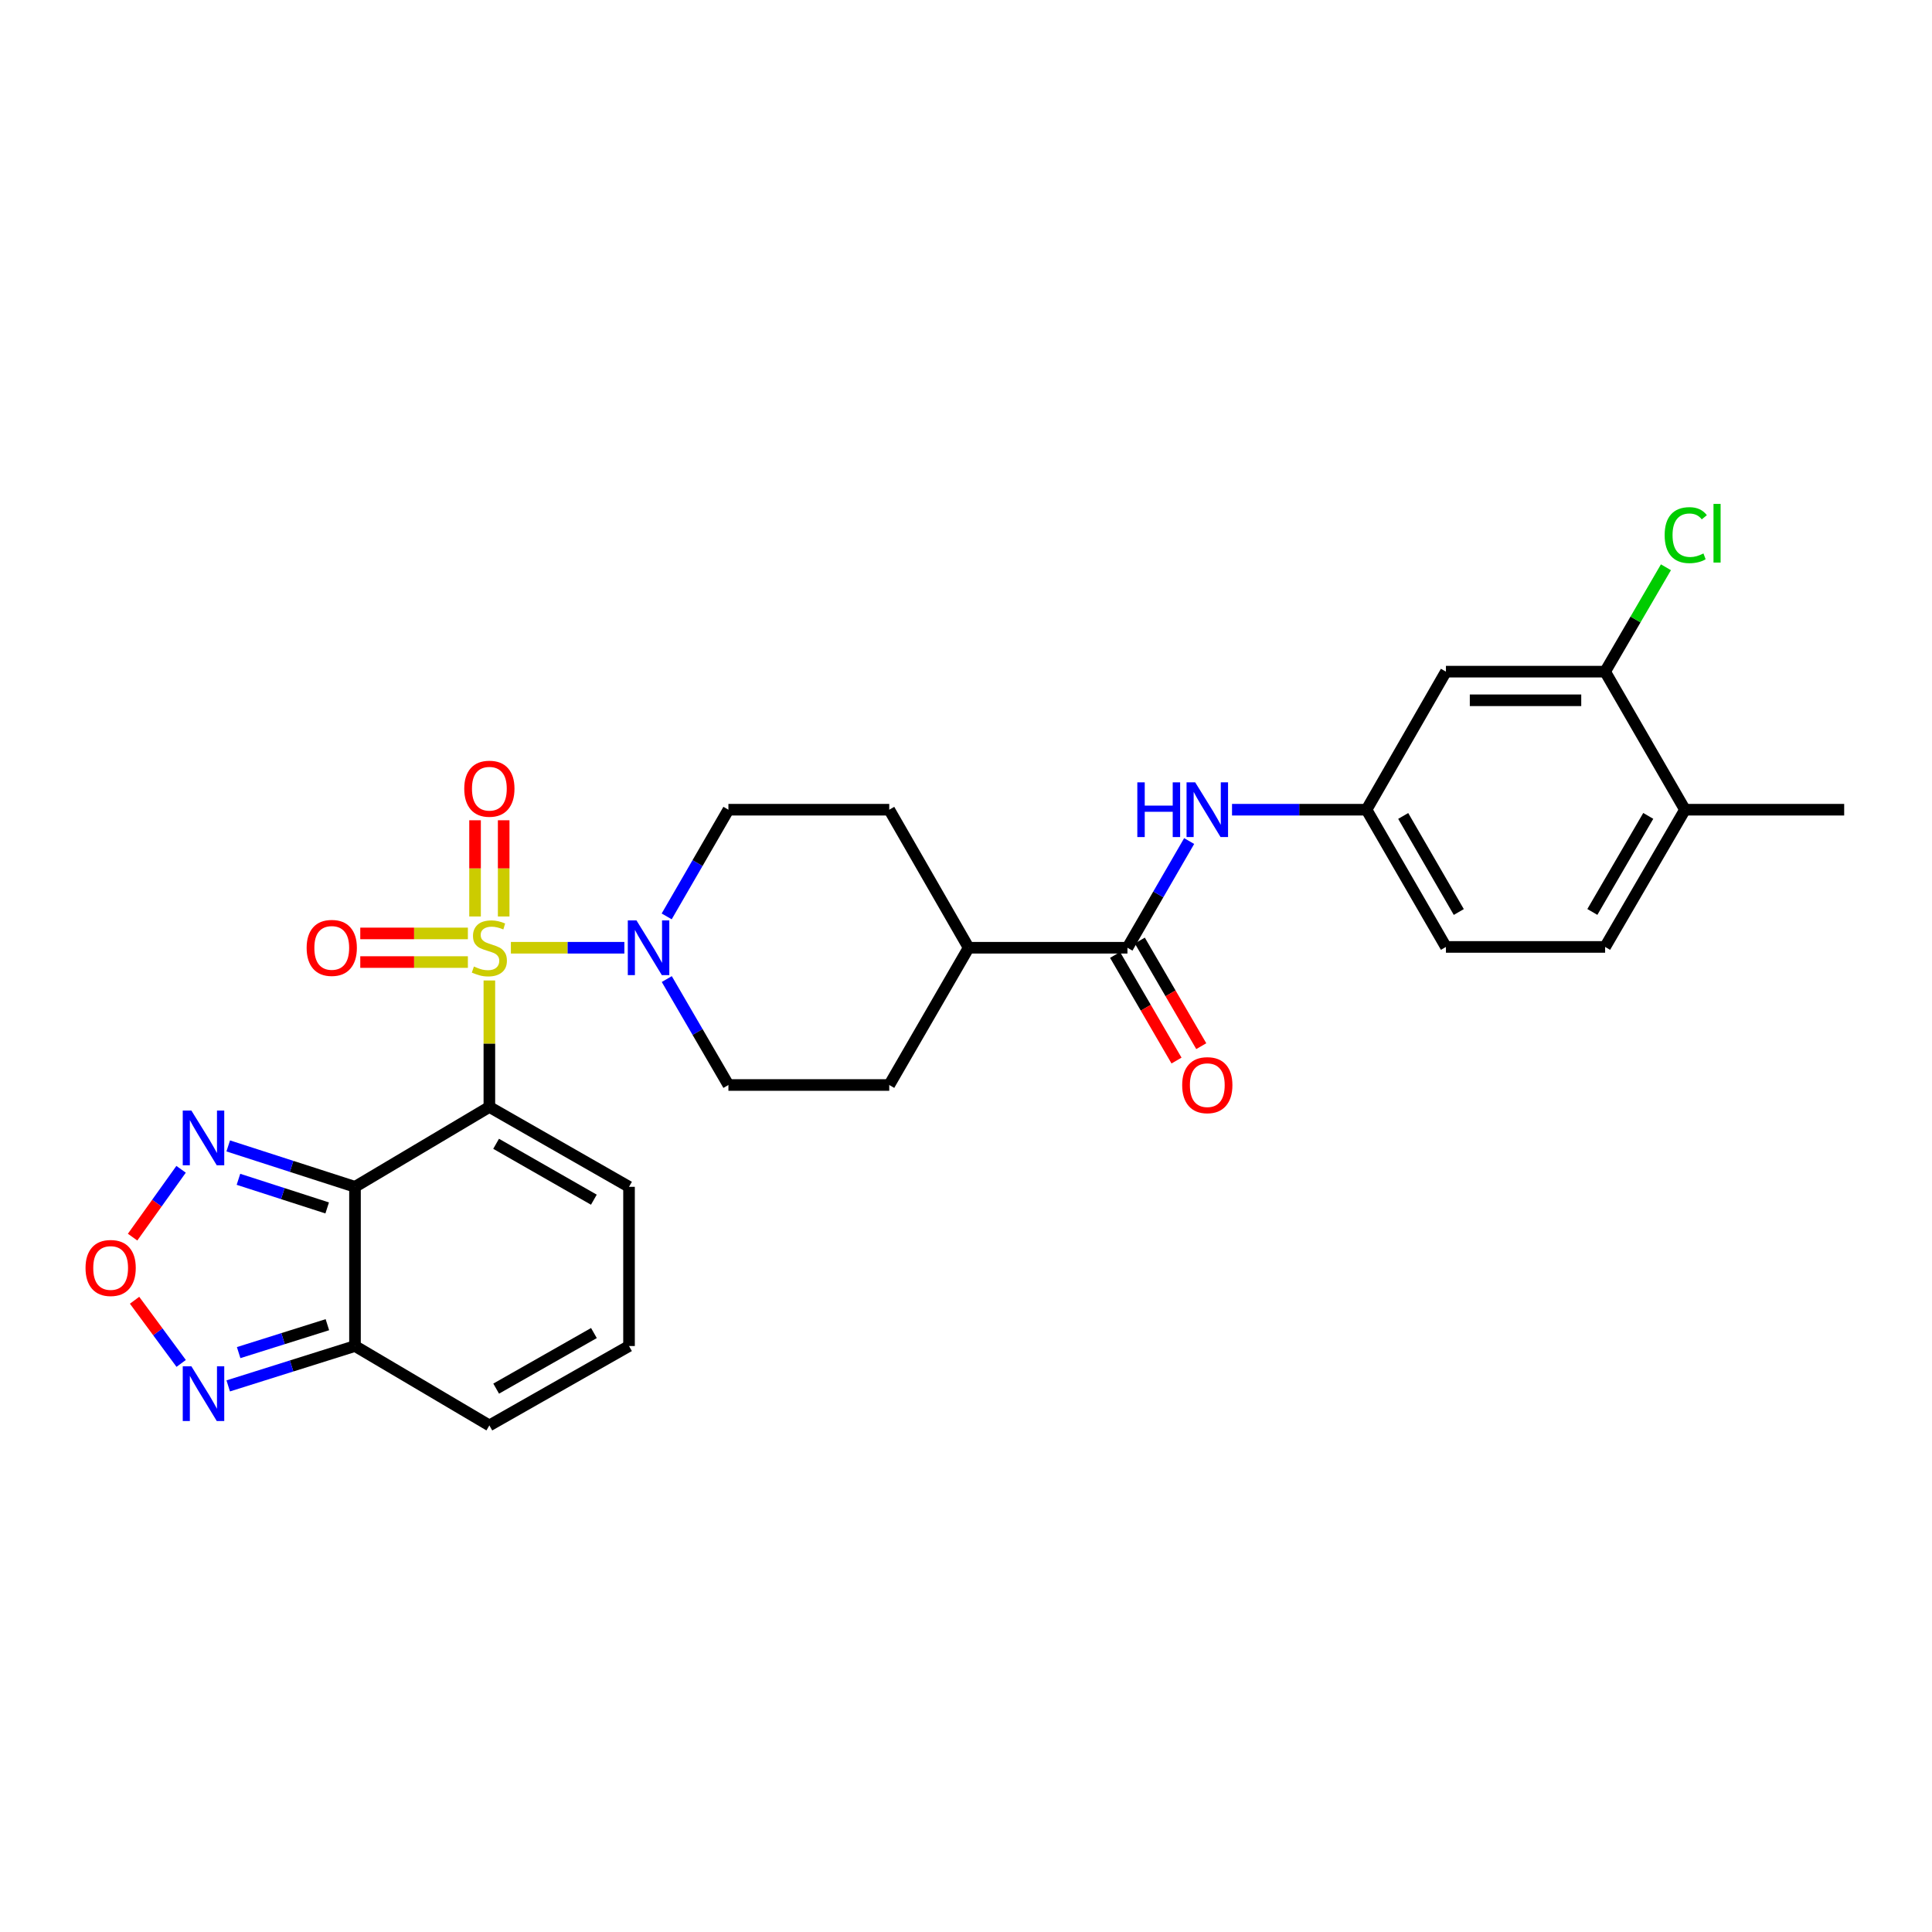 <?xml version='1.0' encoding='iso-8859-1'?>
<svg version='1.1' baseProfile='full'
              xmlns='http://www.w3.org/2000/svg'
                      xmlns:rdkit='http://www.rdkit.org/xml'
                      xmlns:xlink='http://www.w3.org/1999/xlink'
                  xml:space='preserve'
width='1000px' height='1000px' viewBox='0 0 1000 1000'>
<!-- END OF HEADER -->
<rect style='opacity:1.0;fill:#FFFFFF;stroke:none' width='1000' height='1000' x='0' y='0'> </rect>
<path class='bond-0' d='M 253.295,507.49 L 253.295,540.226' style='fill:none;fill-rule:evenodd;stroke:#CCCC00;stroke-width:6px;stroke-linecap:butt;stroke-linejoin:miter;stroke-opacity:1' />
<path class='bond-0' d='M 253.295,540.226 L 253.295,572.962' style='fill:none;fill-rule:evenodd;stroke:#000000;stroke-width:6px;stroke-linecap:butt;stroke-linejoin:miter;stroke-opacity:1' />
<path class='bond-2' d='M 264.435,490.55 L 293.803,490.55' style='fill:none;fill-rule:evenodd;stroke:#CCCC00;stroke-width:6px;stroke-linecap:butt;stroke-linejoin:miter;stroke-opacity:1' />
<path class='bond-2' d='M 293.803,490.55 L 323.17,490.55' style='fill:none;fill-rule:evenodd;stroke:#0000FF;stroke-width:6px;stroke-linecap:butt;stroke-linejoin:miter;stroke-opacity:1' />
<path class='bond-10' d='M 260.704,474.37 L 260.704,449.47' style='fill:none;fill-rule:evenodd;stroke:#CCCC00;stroke-width:6px;stroke-linecap:butt;stroke-linejoin:miter;stroke-opacity:1' />
<path class='bond-10' d='M 260.704,449.47 L 260.704,424.569' style='fill:none;fill-rule:evenodd;stroke:#FF0000;stroke-width:6px;stroke-linecap:butt;stroke-linejoin:miter;stroke-opacity:1' />
<path class='bond-10' d='M 245.886,474.37 L 245.886,449.47' style='fill:none;fill-rule:evenodd;stroke:#CCCC00;stroke-width:6px;stroke-linecap:butt;stroke-linejoin:miter;stroke-opacity:1' />
<path class='bond-10' d='M 245.886,449.47 L 245.886,424.569' style='fill:none;fill-rule:evenodd;stroke:#FF0000;stroke-width:6px;stroke-linecap:butt;stroke-linejoin:miter;stroke-opacity:1' />
<path class='bond-11' d='M 242.176,483.141 L 214.326,483.141' style='fill:none;fill-rule:evenodd;stroke:#CCCC00;stroke-width:6px;stroke-linecap:butt;stroke-linejoin:miter;stroke-opacity:1' />
<path class='bond-11' d='M 214.326,483.141 L 186.476,483.141' style='fill:none;fill-rule:evenodd;stroke:#FF0000;stroke-width:6px;stroke-linecap:butt;stroke-linejoin:miter;stroke-opacity:1' />
<path class='bond-11' d='M 242.176,497.959 L 214.326,497.959' style='fill:none;fill-rule:evenodd;stroke:#CCCC00;stroke-width:6px;stroke-linecap:butt;stroke-linejoin:miter;stroke-opacity:1' />
<path class='bond-11' d='M 214.326,497.959 L 186.476,497.959' style='fill:none;fill-rule:evenodd;stroke:#FF0000;stroke-width:6px;stroke-linecap:butt;stroke-linejoin:miter;stroke-opacity:1' />
<path class='bond-1' d='M 253.295,572.962 L 183.742,614.296' style='fill:none;fill-rule:evenodd;stroke:#000000;stroke-width:6px;stroke-linecap:butt;stroke-linejoin:miter;stroke-opacity:1' />
<path class='bond-9' d='M 253.295,572.962 L 325.582,614.296' style='fill:none;fill-rule:evenodd;stroke:#000000;stroke-width:6px;stroke-linecap:butt;stroke-linejoin:miter;stroke-opacity:1' />
<path class='bond-9' d='M 256.783,592.026 L 307.384,620.959' style='fill:none;fill-rule:evenodd;stroke:#000000;stroke-width:6px;stroke-linecap:butt;stroke-linejoin:miter;stroke-opacity:1' />
<path class='bond-3' d='M 183.742,614.296 L 183.742,696.7' style='fill:none;fill-rule:evenodd;stroke:#000000;stroke-width:6px;stroke-linecap:butt;stroke-linejoin:miter;stroke-opacity:1' />
<path class='bond-4' d='M 183.742,614.296 L 150.936,603.712' style='fill:none;fill-rule:evenodd;stroke:#000000;stroke-width:6px;stroke-linecap:butt;stroke-linejoin:miter;stroke-opacity:1' />
<path class='bond-4' d='M 150.936,603.712 L 118.13,593.128' style='fill:none;fill-rule:evenodd;stroke:#0000FF;stroke-width:6px;stroke-linecap:butt;stroke-linejoin:miter;stroke-opacity:1' />
<path class='bond-4' d='M 169.35,625.223 L 146.386,617.814' style='fill:none;fill-rule:evenodd;stroke:#000000;stroke-width:6px;stroke-linecap:butt;stroke-linejoin:miter;stroke-opacity:1' />
<path class='bond-4' d='M 146.386,617.814 L 123.422,610.405' style='fill:none;fill-rule:evenodd;stroke:#0000FF;stroke-width:6px;stroke-linecap:butt;stroke-linejoin:miter;stroke-opacity:1' />
<path class='bond-18' d='M 345.077,474.326 L 361.051,446.714' style='fill:none;fill-rule:evenodd;stroke:#0000FF;stroke-width:6px;stroke-linecap:butt;stroke-linejoin:miter;stroke-opacity:1' />
<path class='bond-18' d='M 361.051,446.714 L 377.025,419.103' style='fill:none;fill-rule:evenodd;stroke:#000000;stroke-width:6px;stroke-linecap:butt;stroke-linejoin:miter;stroke-opacity:1' />
<path class='bond-19' d='M 345.125,506.765 L 361.075,534.179' style='fill:none;fill-rule:evenodd;stroke:#0000FF;stroke-width:6px;stroke-linecap:butt;stroke-linejoin:miter;stroke-opacity:1' />
<path class='bond-19' d='M 361.075,534.179 L 377.025,561.593' style='fill:none;fill-rule:evenodd;stroke:#000000;stroke-width:6px;stroke-linecap:butt;stroke-linejoin:miter;stroke-opacity:1' />
<path class='bond-6' d='M 183.742,696.7 L 150.933,707.02' style='fill:none;fill-rule:evenodd;stroke:#000000;stroke-width:6px;stroke-linecap:butt;stroke-linejoin:miter;stroke-opacity:1' />
<path class='bond-6' d='M 150.933,707.02 L 118.125,717.339' style='fill:none;fill-rule:evenodd;stroke:#0000FF;stroke-width:6px;stroke-linecap:butt;stroke-linejoin:miter;stroke-opacity:1' />
<path class='bond-6' d='M 169.453,685.661 L 146.487,692.884' style='fill:none;fill-rule:evenodd;stroke:#000000;stroke-width:6px;stroke-linecap:butt;stroke-linejoin:miter;stroke-opacity:1' />
<path class='bond-6' d='M 146.487,692.884 L 123.522,700.108' style='fill:none;fill-rule:evenodd;stroke:#0000FF;stroke-width:6px;stroke-linecap:butt;stroke-linejoin:miter;stroke-opacity:1' />
<path class='bond-29' d='M 183.742,696.7 L 253.295,737.795' style='fill:none;fill-rule:evenodd;stroke:#000000;stroke-width:6px;stroke-linecap:butt;stroke-linejoin:miter;stroke-opacity:1' />
<path class='bond-5' d='M 93.73,605.224 L 81.179,622.78' style='fill:none;fill-rule:evenodd;stroke:#0000FF;stroke-width:6px;stroke-linecap:butt;stroke-linejoin:miter;stroke-opacity:1' />
<path class='bond-5' d='M 81.179,622.78 L 68.629,640.335' style='fill:none;fill-rule:evenodd;stroke:#FF0000;stroke-width:6px;stroke-linecap:butt;stroke-linejoin:miter;stroke-opacity:1' />
<path class='bond-30' d='M 69.653,673.006 L 81.714,689.354' style='fill:none;fill-rule:evenodd;stroke:#FF0000;stroke-width:6px;stroke-linecap:butt;stroke-linejoin:miter;stroke-opacity:1' />
<path class='bond-30' d='M 81.714,689.354 L 93.775,705.701' style='fill:none;fill-rule:evenodd;stroke:#0000FF;stroke-width:6px;stroke-linecap:butt;stroke-linejoin:miter;stroke-opacity:1' />
<path class='bond-7' d='M 583.562,490.55 L 501.364,490.55' style='fill:none;fill-rule:evenodd;stroke:#000000;stroke-width:6px;stroke-linecap:butt;stroke-linejoin:miter;stroke-opacity:1' />
<path class='bond-8' d='M 583.562,490.55 L 599.536,462.938' style='fill:none;fill-rule:evenodd;stroke:#000000;stroke-width:6px;stroke-linecap:butt;stroke-linejoin:miter;stroke-opacity:1' />
<path class='bond-8' d='M 599.536,462.938 L 615.51,435.326' style='fill:none;fill-rule:evenodd;stroke:#0000FF;stroke-width:6px;stroke-linecap:butt;stroke-linejoin:miter;stroke-opacity:1' />
<path class='bond-20' d='M 577.158,494.276 L 593.062,521.61' style='fill:none;fill-rule:evenodd;stroke:#000000;stroke-width:6px;stroke-linecap:butt;stroke-linejoin:miter;stroke-opacity:1' />
<path class='bond-20' d='M 593.062,521.61 L 608.965,548.944' style='fill:none;fill-rule:evenodd;stroke:#FF0000;stroke-width:6px;stroke-linecap:butt;stroke-linejoin:miter;stroke-opacity:1' />
<path class='bond-20' d='M 589.966,486.824 L 605.87,514.158' style='fill:none;fill-rule:evenodd;stroke:#000000;stroke-width:6px;stroke-linecap:butt;stroke-linejoin:miter;stroke-opacity:1' />
<path class='bond-20' d='M 605.87,514.158 L 621.773,541.493' style='fill:none;fill-rule:evenodd;stroke:#FF0000;stroke-width:6px;stroke-linecap:butt;stroke-linejoin:miter;stroke-opacity:1' />
<path class='bond-14' d='M 637.696,419.103 L 672.502,419.103' style='fill:none;fill-rule:evenodd;stroke:#0000FF;stroke-width:6px;stroke-linecap:butt;stroke-linejoin:miter;stroke-opacity:1' />
<path class='bond-14' d='M 672.502,419.103 L 707.308,419.103' style='fill:none;fill-rule:evenodd;stroke:#000000;stroke-width:6px;stroke-linecap:butt;stroke-linejoin:miter;stroke-opacity:1' />
<path class='bond-15' d='M 325.582,614.296 L 325.582,696.7' style='fill:none;fill-rule:evenodd;stroke:#000000;stroke-width:6px;stroke-linecap:butt;stroke-linejoin:miter;stroke-opacity:1' />
<path class='bond-12' d='M 830.808,347.647 L 748.412,347.647' style='fill:none;fill-rule:evenodd;stroke:#000000;stroke-width:6px;stroke-linecap:butt;stroke-linejoin:miter;stroke-opacity:1' />
<path class='bond-12' d='M 818.448,362.465 L 760.771,362.465' style='fill:none;fill-rule:evenodd;stroke:#000000;stroke-width:6px;stroke-linecap:butt;stroke-linejoin:miter;stroke-opacity:1' />
<path class='bond-25' d='M 830.808,347.647 L 846.546,320.631' style='fill:none;fill-rule:evenodd;stroke:#000000;stroke-width:6px;stroke-linecap:butt;stroke-linejoin:miter;stroke-opacity:1' />
<path class='bond-25' d='M 846.546,320.631 L 862.284,293.616' style='fill:none;fill-rule:evenodd;stroke:#00CC00;stroke-width:6px;stroke-linecap:butt;stroke-linejoin:miter;stroke-opacity:1' />
<path class='bond-31' d='M 830.808,347.647 L 872.141,419.103' style='fill:none;fill-rule:evenodd;stroke:#000000;stroke-width:6px;stroke-linecap:butt;stroke-linejoin:miter;stroke-opacity:1' />
<path class='bond-13' d='M 748.412,347.647 L 707.308,419.103' style='fill:none;fill-rule:evenodd;stroke:#000000;stroke-width:6px;stroke-linecap:butt;stroke-linejoin:miter;stroke-opacity:1' />
<path class='bond-26' d='M 707.308,419.103 L 748.412,490.13' style='fill:none;fill-rule:evenodd;stroke:#000000;stroke-width:6px;stroke-linecap:butt;stroke-linejoin:miter;stroke-opacity:1' />
<path class='bond-26' d='M 726.299,422.335 L 755.071,472.054' style='fill:none;fill-rule:evenodd;stroke:#000000;stroke-width:6px;stroke-linecap:butt;stroke-linejoin:miter;stroke-opacity:1' />
<path class='bond-16' d='M 325.582,696.7 L 253.295,737.795' style='fill:none;fill-rule:evenodd;stroke:#000000;stroke-width:6px;stroke-linecap:butt;stroke-linejoin:miter;stroke-opacity:1' />
<path class='bond-16' d='M 307.416,689.982 L 256.815,718.749' style='fill:none;fill-rule:evenodd;stroke:#000000;stroke-width:6px;stroke-linecap:butt;stroke-linejoin:miter;stroke-opacity:1' />
<path class='bond-17' d='M 501.364,490.55 L 460.269,561.593' style='fill:none;fill-rule:evenodd;stroke:#000000;stroke-width:6px;stroke-linecap:butt;stroke-linejoin:miter;stroke-opacity:1' />
<path class='bond-28' d='M 501.364,490.55 L 460.269,419.103' style='fill:none;fill-rule:evenodd;stroke:#000000;stroke-width:6px;stroke-linecap:butt;stroke-linejoin:miter;stroke-opacity:1' />
<path class='bond-23' d='M 377.025,419.103 L 460.269,419.103' style='fill:none;fill-rule:evenodd;stroke:#000000;stroke-width:6px;stroke-linecap:butt;stroke-linejoin:miter;stroke-opacity:1' />
<path class='bond-22' d='M 377.025,561.593 L 460.269,561.593' style='fill:none;fill-rule:evenodd;stroke:#000000;stroke-width:6px;stroke-linecap:butt;stroke-linejoin:miter;stroke-opacity:1' />
<path class='bond-21' d='M 872.141,419.103 L 830.808,490.13' style='fill:none;fill-rule:evenodd;stroke:#000000;stroke-width:6px;stroke-linecap:butt;stroke-linejoin:miter;stroke-opacity:1' />
<path class='bond-21' d='M 853.134,422.304 L 824.2,472.023' style='fill:none;fill-rule:evenodd;stroke:#000000;stroke-width:6px;stroke-linecap:butt;stroke-linejoin:miter;stroke-opacity:1' />
<path class='bond-27' d='M 872.141,419.103 L 954.545,419.103' style='fill:none;fill-rule:evenodd;stroke:#000000;stroke-width:6px;stroke-linecap:butt;stroke-linejoin:miter;stroke-opacity:1' />
<path class='bond-24' d='M 830.808,490.13 L 748.412,490.13' style='fill:none;fill-rule:evenodd;stroke:#000000;stroke-width:6px;stroke-linecap:butt;stroke-linejoin:miter;stroke-opacity:1' />
<path  class='atom-0' d='M 245.295 500.27
Q 245.615 500.39, 246.935 500.95
Q 248.255 501.51, 249.695 501.87
Q 251.175 502.19, 252.615 502.19
Q 255.295 502.19, 256.855 500.91
Q 258.415 499.59, 258.415 497.31
Q 258.415 495.75, 257.615 494.79
Q 256.855 493.83, 255.655 493.31
Q 254.455 492.79, 252.455 492.19
Q 249.935 491.43, 248.415 490.71
Q 246.935 489.99, 245.855 488.47
Q 244.815 486.95, 244.815 484.39
Q 244.815 480.83, 247.215 478.63
Q 249.655 476.43, 254.455 476.43
Q 257.735 476.43, 261.455 477.99
L 260.535 481.07
Q 257.135 479.67, 254.575 479.67
Q 251.815 479.67, 250.295 480.83
Q 248.775 481.95, 248.815 483.91
Q 248.815 485.43, 249.575 486.35
Q 250.375 487.27, 251.495 487.79
Q 252.655 488.31, 254.575 488.91
Q 257.135 489.71, 258.655 490.51
Q 260.175 491.31, 261.255 492.95
Q 262.375 494.55, 262.375 497.31
Q 262.375 501.23, 259.735 503.35
Q 257.135 505.43, 252.775 505.43
Q 250.255 505.43, 248.335 504.87
Q 246.455 504.35, 244.215 503.43
L 245.295 500.27
' fill='#CCCC00'/>
<path  class='atom-3' d='M 329.431 476.39
L 338.711 491.39
Q 339.631 492.87, 341.111 495.55
Q 342.591 498.23, 342.671 498.39
L 342.671 476.39
L 346.431 476.39
L 346.431 504.71
L 342.551 504.71
L 332.591 488.31
Q 331.431 486.39, 330.191 484.19
Q 328.991 481.99, 328.631 481.31
L 328.631 504.71
L 324.951 504.71
L 324.951 476.39
L 329.431 476.39
' fill='#0000FF'/>
<path  class='atom-5' d='M 99.07 574.838
L 108.35 589.838
Q 109.27 591.318, 110.75 593.998
Q 112.23 596.678, 112.31 596.838
L 112.31 574.838
L 116.07 574.838
L 116.07 603.158
L 112.19 603.158
L 102.23 586.758
Q 101.07 584.838, 99.83 582.638
Q 98.63 580.438, 98.27 579.758
L 98.27 603.158
L 94.59 603.158
L 94.59 574.838
L 99.07 574.838
' fill='#0000FF'/>
<path  class='atom-6' d='M 44.271 656.302
Q 44.271 649.502, 47.631 645.702
Q 50.991 641.902, 57.271 641.902
Q 63.551 641.902, 66.911 645.702
Q 70.271 649.502, 70.271 656.302
Q 70.271 663.182, 66.871 667.102
Q 63.471 670.982, 57.271 670.982
Q 51.031 670.982, 47.631 667.102
Q 44.271 663.222, 44.271 656.302
M 57.271 667.782
Q 61.591 667.782, 63.911 664.902
Q 66.271 661.982, 66.271 656.302
Q 66.271 650.742, 63.911 647.942
Q 61.591 645.102, 57.271 645.102
Q 52.951 645.102, 50.591 647.902
Q 48.271 650.702, 48.271 656.302
Q 48.271 662.022, 50.591 664.902
Q 52.951 667.782, 57.271 667.782
' fill='#FF0000'/>
<path  class='atom-7' d='M 99.07 707.204
L 108.35 722.204
Q 109.27 723.684, 110.75 726.364
Q 112.23 729.044, 112.31 729.204
L 112.31 707.204
L 116.07 707.204
L 116.07 735.524
L 112.19 735.524
L 102.23 719.124
Q 101.07 717.204, 99.83 715.004
Q 98.63 712.804, 98.27 712.124
L 98.27 735.524
L 94.59 735.524
L 94.59 707.204
L 99.07 707.204
' fill='#0000FF'/>
<path  class='atom-9' d='M 588.676 404.943
L 592.516 404.943
L 592.516 416.983
L 606.996 416.983
L 606.996 404.943
L 610.836 404.943
L 610.836 433.263
L 606.996 433.263
L 606.996 420.183
L 592.516 420.183
L 592.516 433.263
L 588.676 433.263
L 588.676 404.943
' fill='#0000FF'/>
<path  class='atom-9' d='M 618.636 404.943
L 627.916 419.943
Q 628.836 421.423, 630.316 424.103
Q 631.796 426.783, 631.876 426.943
L 631.876 404.943
L 635.636 404.943
L 635.636 433.263
L 631.756 433.263
L 621.796 416.863
Q 620.636 414.943, 619.396 412.743
Q 618.196 410.543, 617.836 409.863
L 617.836 433.263
L 614.156 433.263
L 614.156 404.943
L 618.636 404.943
' fill='#0000FF'/>
<path  class='atom-11' d='M 240.295 408.234
Q 240.295 401.434, 243.655 397.634
Q 247.015 393.834, 253.295 393.834
Q 259.575 393.834, 262.935 397.634
Q 266.295 401.434, 266.295 408.234
Q 266.295 415.114, 262.895 419.034
Q 259.495 422.914, 253.295 422.914
Q 247.055 422.914, 243.655 419.034
Q 240.295 415.154, 240.295 408.234
M 253.295 419.714
Q 257.615 419.714, 259.935 416.834
Q 262.295 413.914, 262.295 408.234
Q 262.295 402.674, 259.935 399.874
Q 257.615 397.034, 253.295 397.034
Q 248.975 397.034, 246.615 399.834
Q 244.295 402.634, 244.295 408.234
Q 244.295 413.954, 246.615 416.834
Q 248.975 419.714, 253.295 419.714
' fill='#FF0000'/>
<path  class='atom-12' d='M 158.715 490.63
Q 158.715 483.83, 162.075 480.03
Q 165.435 476.23, 171.715 476.23
Q 177.995 476.23, 181.355 480.03
Q 184.715 483.83, 184.715 490.63
Q 184.715 497.51, 181.315 501.43
Q 177.915 505.31, 171.715 505.31
Q 165.475 505.31, 162.075 501.43
Q 158.715 497.55, 158.715 490.63
M 171.715 502.11
Q 176.035 502.11, 178.355 499.23
Q 180.715 496.31, 180.715 490.63
Q 180.715 485.07, 178.355 482.27
Q 176.035 479.43, 171.715 479.43
Q 167.395 479.43, 165.035 482.23
Q 162.715 485.03, 162.715 490.63
Q 162.715 496.35, 165.035 499.23
Q 167.395 502.11, 171.715 502.11
' fill='#FF0000'/>
<path  class='atom-21' d='M 611.896 561.673
Q 611.896 554.873, 615.256 551.073
Q 618.616 547.273, 624.896 547.273
Q 631.176 547.273, 634.536 551.073
Q 637.896 554.873, 637.896 561.673
Q 637.896 568.553, 634.496 572.473
Q 631.096 576.353, 624.896 576.353
Q 618.656 576.353, 615.256 572.473
Q 611.896 568.593, 611.896 561.673
M 624.896 573.153
Q 629.216 573.153, 631.536 570.273
Q 633.896 567.353, 633.896 561.673
Q 633.896 556.113, 631.536 553.313
Q 629.216 550.473, 624.896 550.473
Q 620.576 550.473, 618.216 553.273
Q 615.896 556.073, 615.896 561.673
Q 615.896 567.393, 618.216 570.273
Q 620.576 573.153, 624.896 573.153
' fill='#FF0000'/>
<path  class='atom-26' d='M 861.625 276.983
Q 861.625 269.943, 864.905 266.263
Q 868.225 262.543, 874.505 262.543
Q 880.345 262.543, 883.465 266.663
L 880.825 268.823
Q 878.545 265.823, 874.505 265.823
Q 870.225 265.823, 867.945 268.703
Q 865.705 271.543, 865.705 276.983
Q 865.705 282.583, 868.025 285.463
Q 870.385 288.343, 874.945 288.343
Q 878.065 288.343, 881.705 286.463
L 882.825 289.463
Q 881.345 290.423, 879.105 290.983
Q 876.865 291.543, 874.385 291.543
Q 868.225 291.543, 864.905 287.783
Q 861.625 284.023, 861.625 276.983
' fill='#00CC00'/>
<path  class='atom-26' d='M 886.905 260.823
L 890.585 260.823
L 890.585 291.183
L 886.905 291.183
L 886.905 260.823
' fill='#00CC00'/>
</svg>
